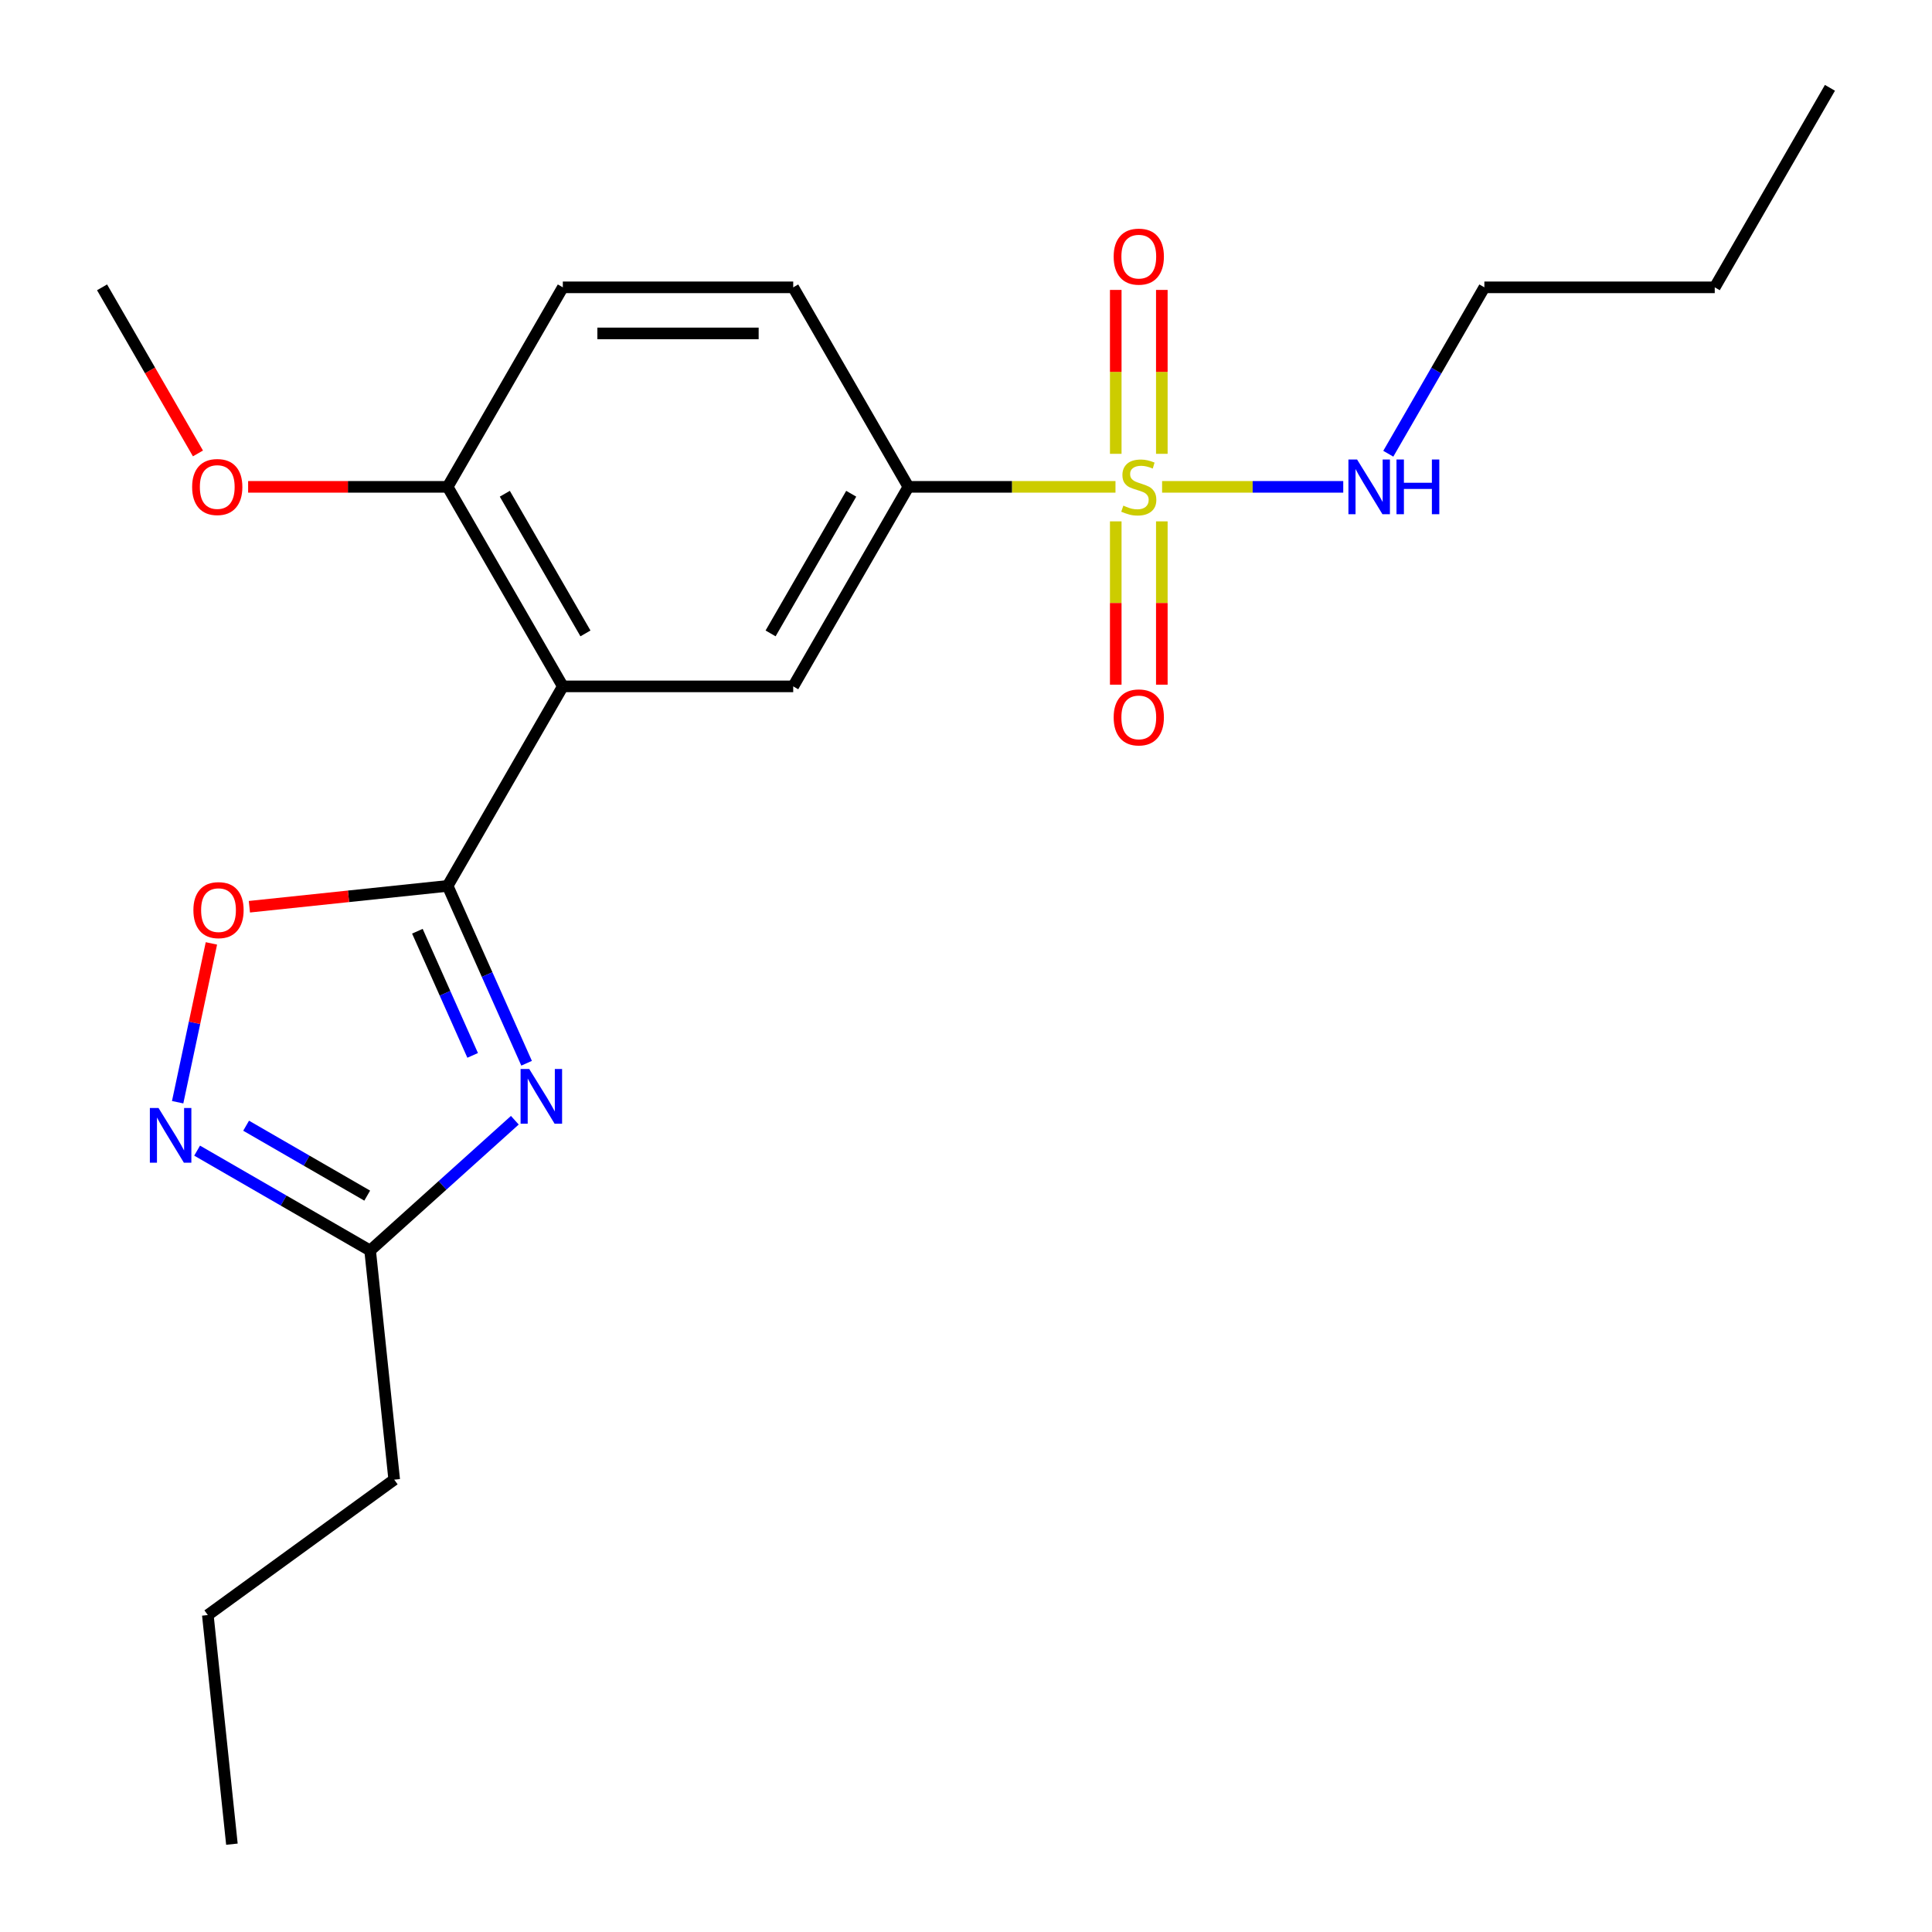 <?xml version='1.0' encoding='iso-8859-1'?>
<svg version='1.1' baseProfile='full'
              xmlns='http://www.w3.org/2000/svg'
                      xmlns:rdkit='http://www.rdkit.org/xml'
                      xmlns:xlink='http://www.w3.org/1999/xlink'
                  xml:space='preserve'
width='1000px' height='1000px' viewBox='0 0 1000 1000'>
<!-- END OF HEADER -->
<rect style='opacity:1.0;fill:#FFFFFF;stroke:none' width='1000' height='1000' x='0' y='0'> </rect>
<path class='bond-5' d='M 577.374,251.996 L 523.781,251.996' style='fill:none;fill-rule:evenodd;stroke:#CCCC00;stroke-width:6px;stroke-linecap:butt;stroke-linejoin:miter;stroke-opacity:1' />
<path class='bond-5' d='M 523.781,251.996 L 470.188,251.996' style='fill:none;fill-rule:evenodd;stroke:#000000;stroke-width:6px;stroke-linecap:butt;stroke-linejoin:miter;stroke-opacity:1' />
<path class='bond-8' d='M 577.51,269.857 L 577.51,312.123' style='fill:none;fill-rule:evenodd;stroke:#CCCC00;stroke-width:6px;stroke-linecap:butt;stroke-linejoin:miter;stroke-opacity:1' />
<path class='bond-8' d='M 577.51,312.123 L 577.51,354.388' style='fill:none;fill-rule:evenodd;stroke:#FF0000;stroke-width:6px;stroke-linecap:butt;stroke-linejoin:miter;stroke-opacity:1' />
<path class='bond-8' d='M 601.36,269.857 L 601.36,312.123' style='fill:none;fill-rule:evenodd;stroke:#CCCC00;stroke-width:6px;stroke-linecap:butt;stroke-linejoin:miter;stroke-opacity:1' />
<path class='bond-8' d='M 601.36,312.123 L 601.36,354.388' style='fill:none;fill-rule:evenodd;stroke:#FF0000;stroke-width:6px;stroke-linecap:butt;stroke-linejoin:miter;stroke-opacity:1' />
<path class='bond-9' d='M 601.36,234.895 L 601.36,192.479' style='fill:none;fill-rule:evenodd;stroke:#CCCC00;stroke-width:6px;stroke-linecap:butt;stroke-linejoin:miter;stroke-opacity:1' />
<path class='bond-9' d='M 601.36,192.479 L 601.36,150.063' style='fill:none;fill-rule:evenodd;stroke:#FF0000;stroke-width:6px;stroke-linecap:butt;stroke-linejoin:miter;stroke-opacity:1' />
<path class='bond-9' d='M 577.51,234.895 L 577.51,192.479' style='fill:none;fill-rule:evenodd;stroke:#CCCC00;stroke-width:6px;stroke-linecap:butt;stroke-linejoin:miter;stroke-opacity:1' />
<path class='bond-9' d='M 577.51,192.479 L 577.51,150.063' style='fill:none;fill-rule:evenodd;stroke:#FF0000;stroke-width:6px;stroke-linecap:butt;stroke-linejoin:miter;stroke-opacity:1' />
<path class='bond-11' d='M 601.496,251.996 L 648.379,251.996' style='fill:none;fill-rule:evenodd;stroke:#CCCC00;stroke-width:6px;stroke-linecap:butt;stroke-linejoin:miter;stroke-opacity:1' />
<path class='bond-11' d='M 648.379,251.996 L 695.262,251.996' style='fill:none;fill-rule:evenodd;stroke:#0000FF;stroke-width:6px;stroke-linecap:butt;stroke-linejoin:miter;stroke-opacity:1' />
<path class='bond-0' d='M 231.695,458.538 L 291.318,355.267' style='fill:none;fill-rule:evenodd;stroke:#000000;stroke-width:6px;stroke-linecap:butt;stroke-linejoin:miter;stroke-opacity:1' />
<path class='bond-1' d='M 231.695,458.538 L 252.13,504.436' style='fill:none;fill-rule:evenodd;stroke:#000000;stroke-width:6px;stroke-linecap:butt;stroke-linejoin:miter;stroke-opacity:1' />
<path class='bond-1' d='M 252.13,504.436 L 272.565,550.334' style='fill:none;fill-rule:evenodd;stroke:#0000FF;stroke-width:6px;stroke-linecap:butt;stroke-linejoin:miter;stroke-opacity:1' />
<path class='bond-1' d='M 216.038,482.008 L 230.342,514.136' style='fill:none;fill-rule:evenodd;stroke:#000000;stroke-width:6px;stroke-linecap:butt;stroke-linejoin:miter;stroke-opacity:1' />
<path class='bond-1' d='M 230.342,514.136 L 244.647,546.265' style='fill:none;fill-rule:evenodd;stroke:#0000FF;stroke-width:6px;stroke-linecap:butt;stroke-linejoin:miter;stroke-opacity:1' />
<path class='bond-4' d='M 231.695,458.538 L 180.388,463.93' style='fill:none;fill-rule:evenodd;stroke:#000000;stroke-width:6px;stroke-linecap:butt;stroke-linejoin:miter;stroke-opacity:1' />
<path class='bond-4' d='M 180.388,463.93 L 129.082,469.323' style='fill:none;fill-rule:evenodd;stroke:#FF0000;stroke-width:6px;stroke-linecap:butt;stroke-linejoin:miter;stroke-opacity:1' />
<path class='bond-7' d='M 266.476,579.83 L 229.027,613.548' style='fill:none;fill-rule:evenodd;stroke:#0000FF;stroke-width:6px;stroke-linecap:butt;stroke-linejoin:miter;stroke-opacity:1' />
<path class='bond-7' d='M 229.027,613.548 L 191.579,647.267' style='fill:none;fill-rule:evenodd;stroke:#000000;stroke-width:6px;stroke-linecap:butt;stroke-linejoin:miter;stroke-opacity:1' />
<path class='bond-2' d='M 291.318,355.267 L 410.565,355.267' style='fill:none;fill-rule:evenodd;stroke:#000000;stroke-width:6px;stroke-linecap:butt;stroke-linejoin:miter;stroke-opacity:1' />
<path class='bond-22' d='M 291.318,355.267 L 231.695,251.996' style='fill:none;fill-rule:evenodd;stroke:#000000;stroke-width:6px;stroke-linecap:butt;stroke-linejoin:miter;stroke-opacity:1' />
<path class='bond-22' d='M 303.029,327.852 L 261.292,255.562' style='fill:none;fill-rule:evenodd;stroke:#000000;stroke-width:6px;stroke-linecap:butt;stroke-linejoin:miter;stroke-opacity:1' />
<path class='bond-3' d='M 91.952,570.502 L 100.687,529.404' style='fill:none;fill-rule:evenodd;stroke:#0000FF;stroke-width:6px;stroke-linecap:butt;stroke-linejoin:miter;stroke-opacity:1' />
<path class='bond-3' d='M 100.687,529.404 L 109.423,488.305' style='fill:none;fill-rule:evenodd;stroke:#FF0000;stroke-width:6px;stroke-linecap:butt;stroke-linejoin:miter;stroke-opacity:1' />
<path class='bond-23' d='M 102.029,595.565 L 146.804,621.416' style='fill:none;fill-rule:evenodd;stroke:#0000FF;stroke-width:6px;stroke-linecap:butt;stroke-linejoin:miter;stroke-opacity:1' />
<path class='bond-23' d='M 146.804,621.416 L 191.579,647.267' style='fill:none;fill-rule:evenodd;stroke:#000000;stroke-width:6px;stroke-linecap:butt;stroke-linejoin:miter;stroke-opacity:1' />
<path class='bond-23' d='M 127.387,582.666 L 158.729,600.762' style='fill:none;fill-rule:evenodd;stroke:#0000FF;stroke-width:6px;stroke-linecap:butt;stroke-linejoin:miter;stroke-opacity:1' />
<path class='bond-23' d='M 158.729,600.762 L 190.071,618.857' style='fill:none;fill-rule:evenodd;stroke:#000000;stroke-width:6px;stroke-linecap:butt;stroke-linejoin:miter;stroke-opacity:1' />
<path class='bond-6' d='M 470.188,251.996 L 410.565,355.267' style='fill:none;fill-rule:evenodd;stroke:#000000;stroke-width:6px;stroke-linecap:butt;stroke-linejoin:miter;stroke-opacity:1' />
<path class='bond-6' d='M 440.591,255.562 L 398.854,327.852' style='fill:none;fill-rule:evenodd;stroke:#000000;stroke-width:6px;stroke-linecap:butt;stroke-linejoin:miter;stroke-opacity:1' />
<path class='bond-12' d='M 470.188,251.996 L 410.565,148.725' style='fill:none;fill-rule:evenodd;stroke:#000000;stroke-width:6px;stroke-linecap:butt;stroke-linejoin:miter;stroke-opacity:1' />
<path class='bond-15' d='M 191.579,647.267 L 204.044,765.86' style='fill:none;fill-rule:evenodd;stroke:#000000;stroke-width:6px;stroke-linecap:butt;stroke-linejoin:miter;stroke-opacity:1' />
<path class='bond-10' d='M 231.695,251.996 L 291.318,148.725' style='fill:none;fill-rule:evenodd;stroke:#000000;stroke-width:6px;stroke-linecap:butt;stroke-linejoin:miter;stroke-opacity:1' />
<path class='bond-14' d='M 231.695,251.996 L 180.062,251.996' style='fill:none;fill-rule:evenodd;stroke:#000000;stroke-width:6px;stroke-linecap:butt;stroke-linejoin:miter;stroke-opacity:1' />
<path class='bond-14' d='M 180.062,251.996 L 128.429,251.996' style='fill:none;fill-rule:evenodd;stroke:#FF0000;stroke-width:6px;stroke-linecap:butt;stroke-linejoin:miter;stroke-opacity:1' />
<path class='bond-16' d='M 718.578,234.855 L 743.442,191.79' style='fill:none;fill-rule:evenodd;stroke:#0000FF;stroke-width:6px;stroke-linecap:butt;stroke-linejoin:miter;stroke-opacity:1' />
<path class='bond-16' d='M 743.442,191.79 L 768.305,148.725' style='fill:none;fill-rule:evenodd;stroke:#000000;stroke-width:6px;stroke-linecap:butt;stroke-linejoin:miter;stroke-opacity:1' />
<path class='bond-13' d='M 410.565,148.725 L 291.318,148.725' style='fill:none;fill-rule:evenodd;stroke:#000000;stroke-width:6px;stroke-linecap:butt;stroke-linejoin:miter;stroke-opacity:1' />
<path class='bond-13' d='M 392.678,172.575 L 309.205,172.575' style='fill:none;fill-rule:evenodd;stroke:#000000;stroke-width:6px;stroke-linecap:butt;stroke-linejoin:miter;stroke-opacity:1' />
<path class='bond-17' d='M 102.459,234.695 L 77.642,191.71' style='fill:none;fill-rule:evenodd;stroke:#FF0000;stroke-width:6px;stroke-linecap:butt;stroke-linejoin:miter;stroke-opacity:1' />
<path class='bond-17' d='M 77.642,191.71 L 52.824,148.725' style='fill:none;fill-rule:evenodd;stroke:#000000;stroke-width:6px;stroke-linecap:butt;stroke-linejoin:miter;stroke-opacity:1' />
<path class='bond-18' d='M 204.044,765.86 L 107.571,835.952' style='fill:none;fill-rule:evenodd;stroke:#000000;stroke-width:6px;stroke-linecap:butt;stroke-linejoin:miter;stroke-opacity:1' />
<path class='bond-19' d='M 768.305,148.725 L 887.552,148.725' style='fill:none;fill-rule:evenodd;stroke:#000000;stroke-width:6px;stroke-linecap:butt;stroke-linejoin:miter;stroke-opacity:1' />
<path class='bond-20' d='M 107.571,835.952 L 120.036,954.545' style='fill:none;fill-rule:evenodd;stroke:#000000;stroke-width:6px;stroke-linecap:butt;stroke-linejoin:miter;stroke-opacity:1' />
<path class='bond-21' d='M 887.552,148.725 L 947.176,45.455' style='fill:none;fill-rule:evenodd;stroke:#000000;stroke-width:6px;stroke-linecap:butt;stroke-linejoin:miter;stroke-opacity:1' />
<path  class='atom-0' d='M 581.435 261.716
Q 581.755 261.836, 583.075 262.396
Q 584.395 262.956, 585.835 263.316
Q 587.315 263.636, 588.755 263.636
Q 591.435 263.636, 592.995 262.356
Q 594.555 261.036, 594.555 258.756
Q 594.555 257.196, 593.755 256.236
Q 592.995 255.276, 591.795 254.756
Q 590.595 254.236, 588.595 253.636
Q 586.075 252.876, 584.555 252.156
Q 583.075 251.436, 581.995 249.916
Q 580.955 248.396, 580.955 245.836
Q 580.955 242.276, 583.355 240.076
Q 585.795 237.876, 590.595 237.876
Q 593.875 237.876, 597.595 239.436
L 596.675 242.516
Q 593.275 241.116, 590.715 241.116
Q 587.955 241.116, 586.435 242.276
Q 584.915 243.396, 584.955 245.356
Q 584.955 246.876, 585.715 247.796
Q 586.515 248.716, 587.635 249.236
Q 588.795 249.756, 590.715 250.356
Q 593.275 251.156, 594.795 251.956
Q 596.315 252.756, 597.395 254.396
Q 598.515 255.996, 598.515 258.756
Q 598.515 262.676, 595.875 264.796
Q 593.275 266.876, 588.915 266.876
Q 586.395 266.876, 584.475 266.316
Q 582.595 265.796, 580.355 264.876
L 581.435 261.716
' fill='#CCCC00'/>
<path  class='atom-2' d='M 273.937 553.315
L 283.217 568.315
Q 284.137 569.795, 285.617 572.475
Q 287.097 575.155, 287.177 575.315
L 287.177 553.315
L 290.937 553.315
L 290.937 581.635
L 287.057 581.635
L 277.097 565.235
Q 275.937 563.315, 274.697 561.115
Q 273.497 558.915, 273.137 558.235
L 273.137 581.635
L 269.457 581.635
L 269.457 553.315
L 273.937 553.315
' fill='#0000FF'/>
<path  class='atom-4' d='M 82.048 573.483
L 91.328 588.483
Q 92.248 589.963, 93.728 592.643
Q 95.208 595.323, 95.288 595.483
L 95.288 573.483
L 99.048 573.483
L 99.048 601.803
L 95.168 601.803
L 85.208 585.403
Q 84.048 583.483, 82.808 581.283
Q 81.608 579.083, 81.248 578.403
L 81.248 601.803
L 77.568 601.803
L 77.568 573.483
L 82.048 573.483
' fill='#0000FF'/>
<path  class='atom-5' d='M 100.101 471.082
Q 100.101 464.282, 103.461 460.482
Q 106.821 456.682, 113.101 456.682
Q 119.381 456.682, 122.741 460.482
Q 126.101 464.282, 126.101 471.082
Q 126.101 477.962, 122.701 481.882
Q 119.301 485.762, 113.101 485.762
Q 106.861 485.762, 103.461 481.882
Q 100.101 478.002, 100.101 471.082
M 113.101 482.562
Q 117.421 482.562, 119.741 479.682
Q 122.101 476.762, 122.101 471.082
Q 122.101 465.522, 119.741 462.722
Q 117.421 459.882, 113.101 459.882
Q 108.781 459.882, 106.421 462.682
Q 104.101 465.482, 104.101 471.082
Q 104.101 476.802, 106.421 479.682
Q 108.781 482.562, 113.101 482.562
' fill='#FF0000'/>
<path  class='atom-9' d='M 576.435 371.323
Q 576.435 364.523, 579.795 360.723
Q 583.155 356.923, 589.435 356.923
Q 595.715 356.923, 599.075 360.723
Q 602.435 364.523, 602.435 371.323
Q 602.435 378.203, 599.035 382.123
Q 595.635 386.003, 589.435 386.003
Q 583.195 386.003, 579.795 382.123
Q 576.435 378.243, 576.435 371.323
M 589.435 382.803
Q 593.755 382.803, 596.075 379.923
Q 598.435 377.003, 598.435 371.323
Q 598.435 365.763, 596.075 362.963
Q 593.755 360.123, 589.435 360.123
Q 585.115 360.123, 582.755 362.923
Q 580.435 365.723, 580.435 371.323
Q 580.435 377.043, 582.755 379.923
Q 585.115 382.803, 589.435 382.803
' fill='#FF0000'/>
<path  class='atom-10' d='M 576.435 132.829
Q 576.435 126.029, 579.795 122.229
Q 583.155 118.429, 589.435 118.429
Q 595.715 118.429, 599.075 122.229
Q 602.435 126.029, 602.435 132.829
Q 602.435 139.709, 599.035 143.629
Q 595.635 147.509, 589.435 147.509
Q 583.195 147.509, 579.795 143.629
Q 576.435 139.749, 576.435 132.829
M 589.435 144.309
Q 593.755 144.309, 596.075 141.429
Q 598.435 138.509, 598.435 132.829
Q 598.435 127.269, 596.075 124.469
Q 593.755 121.629, 589.435 121.629
Q 585.115 121.629, 582.755 124.429
Q 580.435 127.229, 580.435 132.829
Q 580.435 138.549, 582.755 141.429
Q 585.115 144.309, 589.435 144.309
' fill='#FF0000'/>
<path  class='atom-12' d='M 702.422 237.836
L 711.702 252.836
Q 712.622 254.316, 714.102 256.996
Q 715.582 259.676, 715.662 259.836
L 715.662 237.836
L 719.422 237.836
L 719.422 266.156
L 715.542 266.156
L 705.582 249.756
Q 704.422 247.836, 703.182 245.636
Q 701.982 243.436, 701.622 242.756
L 701.622 266.156
L 697.942 266.156
L 697.942 237.836
L 702.422 237.836
' fill='#0000FF'/>
<path  class='atom-12' d='M 722.822 237.836
L 726.662 237.836
L 726.662 249.876
L 741.142 249.876
L 741.142 237.836
L 744.982 237.836
L 744.982 266.156
L 741.142 266.156
L 741.142 253.076
L 726.662 253.076
L 726.662 266.156
L 722.822 266.156
L 722.822 237.836
' fill='#0000FF'/>
<path  class='atom-15' d='M 99.448 252.076
Q 99.448 245.276, 102.808 241.476
Q 106.168 237.676, 112.448 237.676
Q 118.728 237.676, 122.088 241.476
Q 125.448 245.276, 125.448 252.076
Q 125.448 258.956, 122.048 262.876
Q 118.648 266.756, 112.448 266.756
Q 106.208 266.756, 102.808 262.876
Q 99.448 258.996, 99.448 252.076
M 112.448 263.556
Q 116.768 263.556, 119.088 260.676
Q 121.448 257.756, 121.448 252.076
Q 121.448 246.516, 119.088 243.716
Q 116.768 240.876, 112.448 240.876
Q 108.128 240.876, 105.768 243.676
Q 103.448 246.476, 103.448 252.076
Q 103.448 257.796, 105.768 260.676
Q 108.128 263.556, 112.448 263.556
' fill='#FF0000'/>
</svg>
